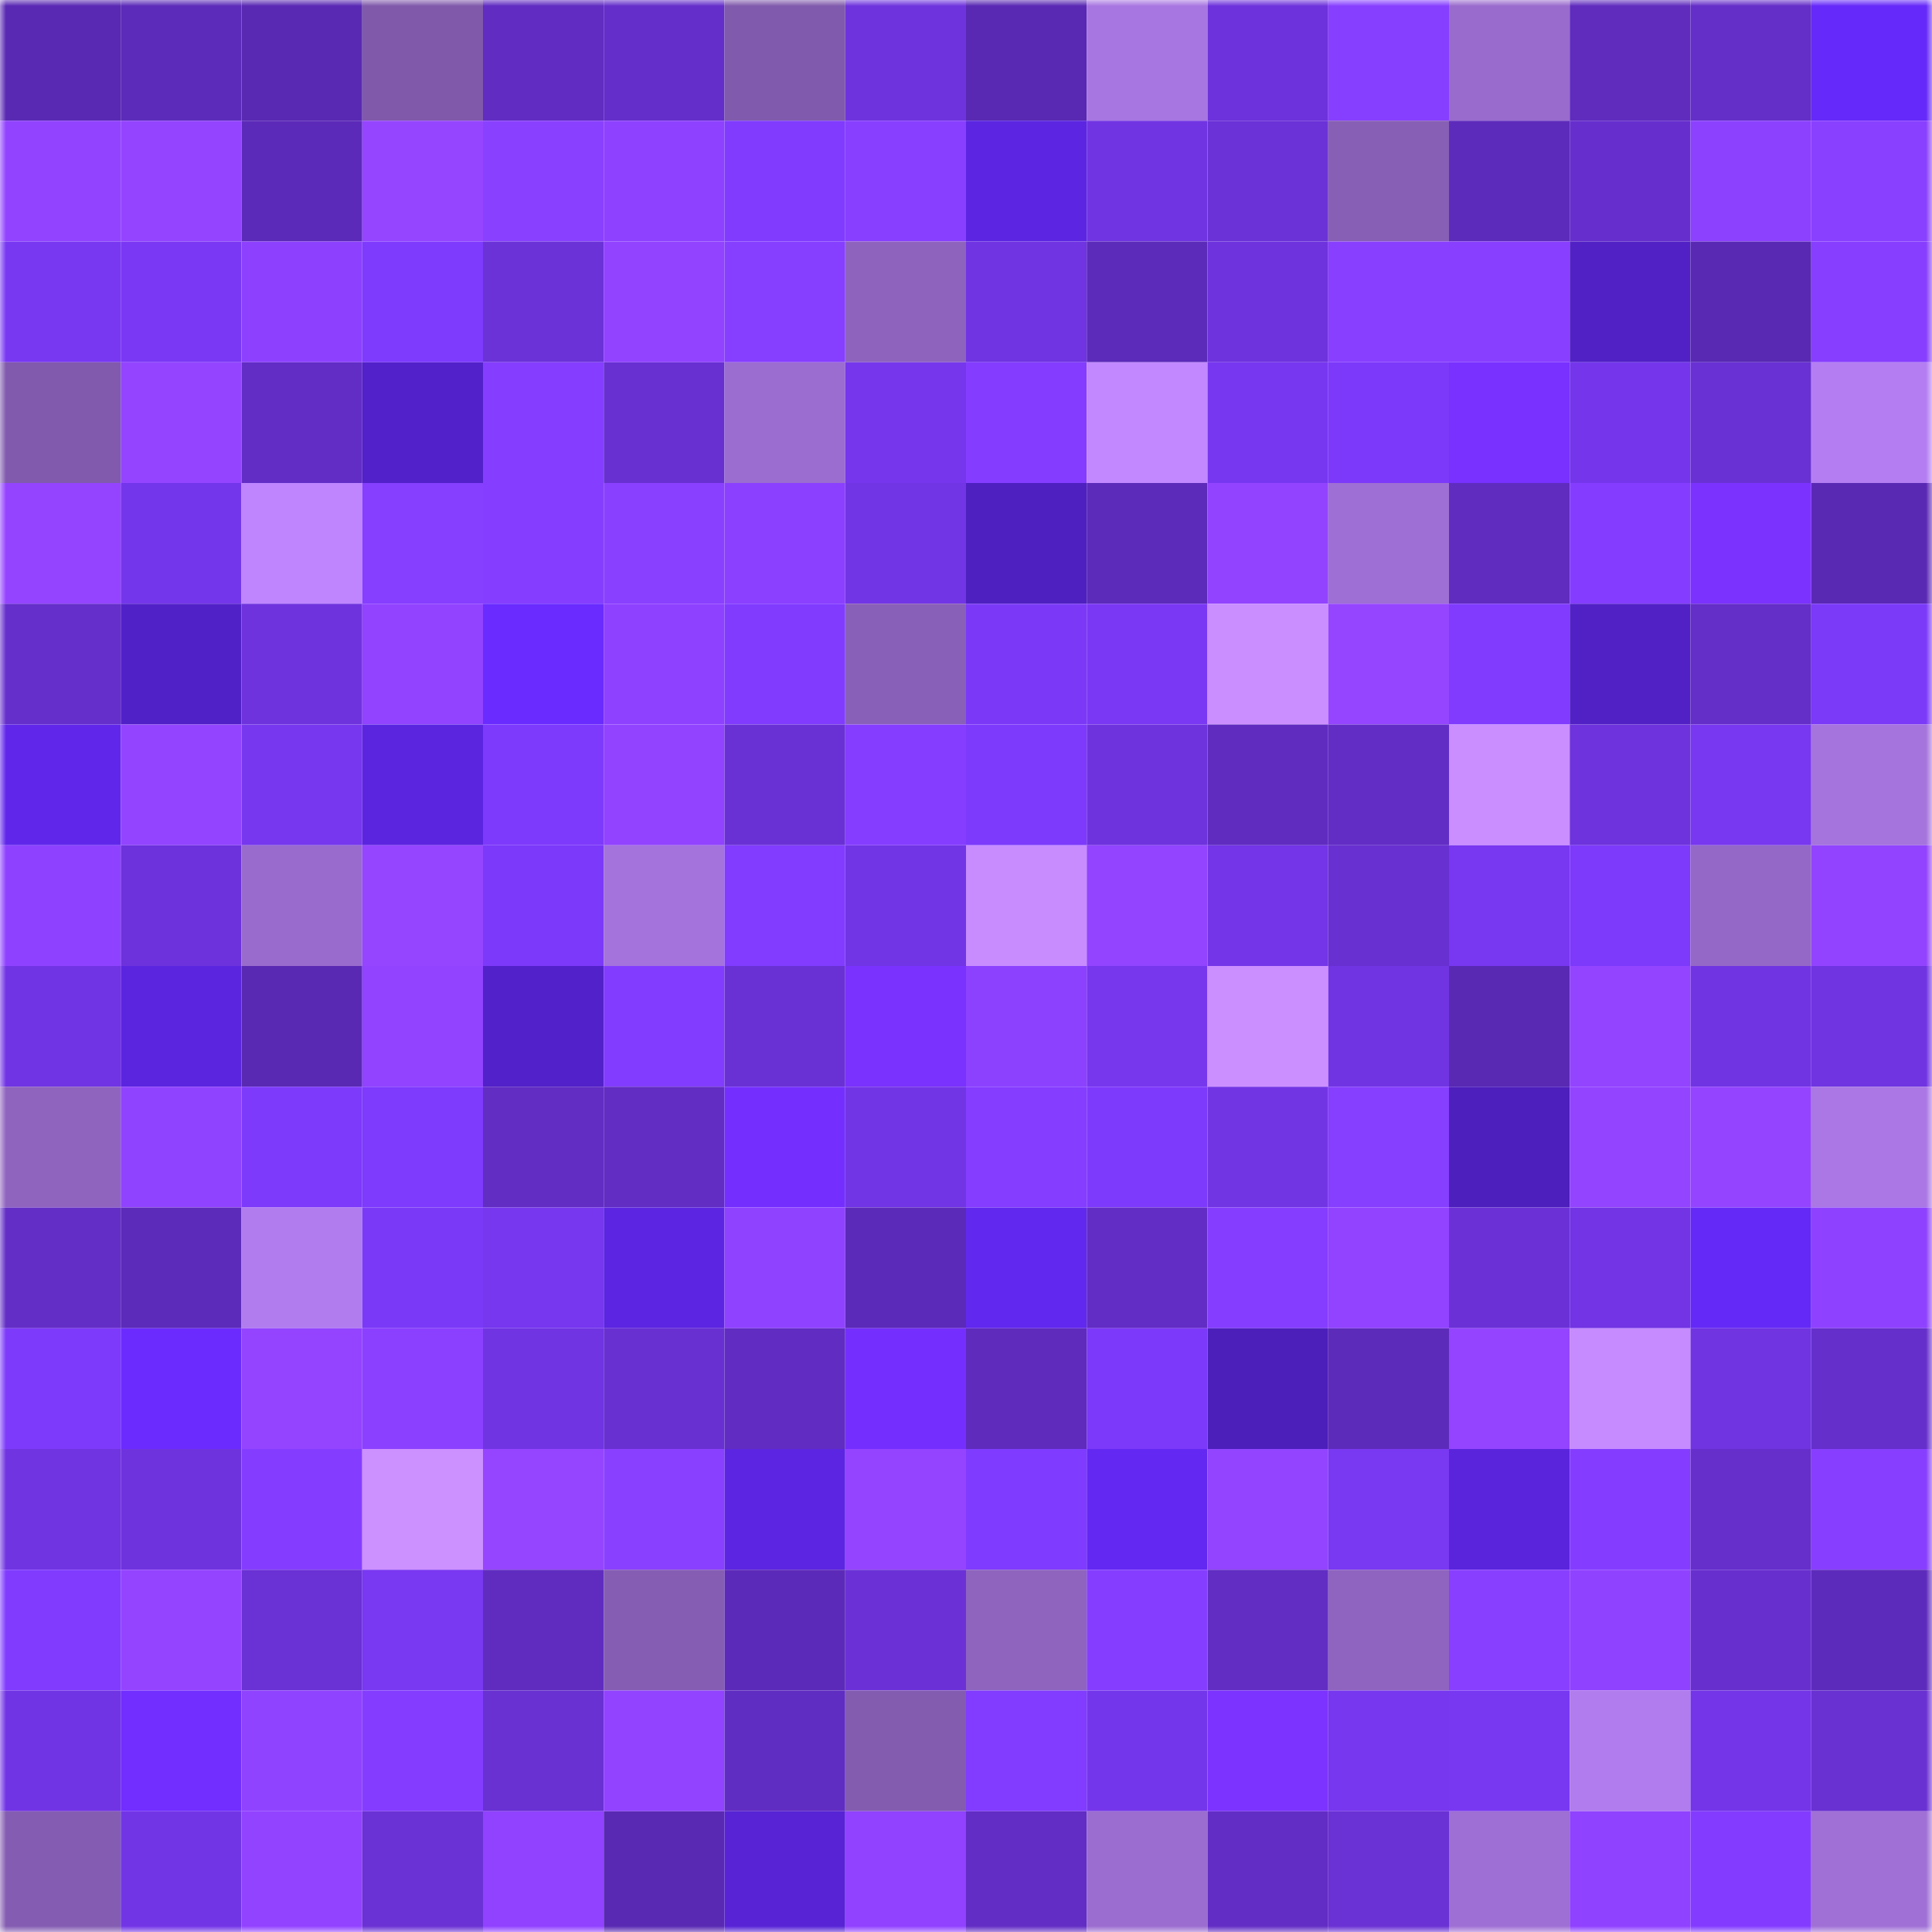<svg viewBox="0 0 160 160" fill="none" role="img" xmlns="http://www.w3.org/2000/svg" width="240" height="240" name="linea%2Czuu.linea.eth"><mask id="55911717" mask-type="alpha" maskUnits="userSpaceOnUse" x="0" y="0" width="160" height="160"><rect width="160" height="160" fill="#FFFFFF"></rect></mask><g mask="url(#55911717)"><rect x="0" y="0" width="10" height="10" fill="#5929b3"></rect><rect x="10" y="0" width="10" height="10" fill="#5c2bb9"></rect><rect x="20" y="0" width="10" height="10" fill="#5929b3"></rect><rect x="30" y="0" width="10" height="10" fill="#8059ab"></rect><rect x="40" y="0" width="10" height="10" fill="#602cc1"></rect><rect x="50" y="0" width="10" height="10" fill="#642eca"></rect><rect x="60" y="0" width="10" height="10" fill="#805aac"></rect><rect x="70" y="0" width="10" height="10" fill="#6e33dd"></rect><rect x="80" y="0" width="10" height="10" fill="#5929b3"></rect><rect x="90" y="0" width="10" height="10" fill="#a876e1"></rect><rect x="100" y="0" width="10" height="10" fill="#6d32db"></rect><rect x="110" y="0" width="10" height="10" fill="#873fff"></rect><rect x="120" y="0" width="10" height="10" fill="#996bcd"></rect><rect x="130" y="0" width="10" height="10" fill="#5f2cbe"></rect><rect x="140" y="0" width="10" height="10" fill="#642ec8"></rect><rect x="150" y="0" width="10" height="10" fill="#6529f9"></rect><rect x="0" y="10" width="10" height="10" fill="#9243ff"></rect><rect x="10" y="10" width="10" height="10" fill="#9444ff"></rect><rect x="20" y="10" width="10" height="10" fill="#5c2ab8"></rect><rect x="30" y="10" width="10" height="10" fill="#9545ff"></rect><rect x="40" y="10" width="10" height="10" fill="#8a40ff"></rect><rect x="50" y="10" width="10" height="10" fill="#8e41ff"></rect><rect x="60" y="10" width="10" height="10" fill="#803bff"></rect><rect x="70" y="10" width="10" height="10" fill="#883fff"></rect><rect x="80" y="10" width="10" height="10" fill="#5c25e2"></rect><rect x="90" y="10" width="10" height="10" fill="#7134e2"></rect><rect x="100" y="10" width="10" height="10" fill="#6b32d7"></rect><rect x="110" y="10" width="10" height="10" fill="#875fb5"></rect><rect x="120" y="10" width="10" height="10" fill="#5d2bbb"></rect><rect x="130" y="10" width="10" height="10" fill="#662fcd"></rect><rect x="140" y="10" width="10" height="10" fill="#8c41ff"></rect><rect x="150" y="10" width="10" height="10" fill="#8a40ff"></rect><rect x="0" y="20" width="10" height="10" fill="#7838f2"></rect><rect x="10" y="20" width="10" height="10" fill="#7a38f5"></rect><rect x="20" y="20" width="10" height="10" fill="#8d41ff"></rect><rect x="30" y="20" width="10" height="10" fill="#7e3afd"></rect><rect x="40" y="20" width="10" height="10" fill="#6b32d8"></rect><rect x="50" y="20" width="10" height="10" fill="#9143ff"></rect><rect x="60" y="20" width="10" height="10" fill="#863eff"></rect><rect x="70" y="20" width="10" height="10" fill="#8e63be"></rect><rect x="80" y="20" width="10" height="10" fill="#7034e2"></rect><rect x="90" y="20" width="10" height="10" fill="#5c2bb9"></rect><rect x="100" y="20" width="10" height="10" fill="#6e33dd"></rect><rect x="110" y="20" width="10" height="10" fill="#893fff"></rect><rect x="120" y="20" width="10" height="10" fill="#893fff"></rect><rect x="130" y="20" width="10" height="10" fill="#5121c6"></rect><rect x="140" y="20" width="10" height="10" fill="#5929b3"></rect><rect x="150" y="20" width="10" height="10" fill="#873eff"></rect><rect x="0" y="30" width="10" height="10" fill="#815aad"></rect><rect x="10" y="30" width="10" height="10" fill="#9444ff"></rect><rect x="20" y="30" width="10" height="10" fill="#622dc5"></rect><rect x="30" y="30" width="10" height="10" fill="#5221c9"></rect><rect x="40" y="30" width="10" height="10" fill="#853eff"></rect><rect x="50" y="30" width="10" height="10" fill="#6830d1"></rect><rect x="60" y="30" width="10" height="10" fill="#9b6dd1"></rect><rect x="70" y="30" width="10" height="10" fill="#7636ec"></rect><rect x="80" y="30" width="10" height="10" fill="#843dff"></rect><rect x="90" y="30" width="10" height="10" fill="#c288ff"></rect><rect x="100" y="30" width="10" height="10" fill="#7737f0"></rect><rect x="110" y="30" width="10" height="10" fill="#7c39fa"></rect><rect x="120" y="30" width="10" height="10" fill="#7831ff"></rect><rect x="130" y="30" width="10" height="10" fill="#7536eb"></rect><rect x="140" y="30" width="10" height="10" fill="#6931d3"></rect><rect x="150" y="30" width="10" height="10" fill="#b47ef2"></rect><rect x="0" y="40" width="10" height="10" fill="#9444ff"></rect><rect x="10" y="40" width="10" height="10" fill="#7436ea"></rect><rect x="20" y="40" width="10" height="10" fill="#be85ff"></rect><rect x="30" y="40" width="10" height="10" fill="#863eff"></rect><rect x="40" y="40" width="10" height="10" fill="#853eff"></rect><rect x="50" y="40" width="10" height="10" fill="#8a40ff"></rect><rect x="60" y="40" width="10" height="10" fill="#8b40ff"></rect><rect x="70" y="40" width="10" height="10" fill="#7235e5"></rect><rect x="80" y="40" width="10" height="10" fill="#4e20c0"></rect><rect x="90" y="40" width="10" height="10" fill="#5c2bb9"></rect><rect x="100" y="40" width="10" height="10" fill="#9243ff"></rect><rect x="110" y="40" width="10" height="10" fill="#9e6fd4"></rect><rect x="120" y="40" width="10" height="10" fill="#5f2cbf"></rect><rect x="130" y="40" width="10" height="10" fill="#843dff"></rect><rect x="140" y="40" width="10" height="10" fill="#7c32ff"></rect><rect x="150" y="40" width="10" height="10" fill="#5a29b4"></rect><rect x="0" y="50" width="10" height="10" fill="#652fcb"></rect><rect x="10" y="50" width="10" height="10" fill="#5121c8"></rect><rect x="20" y="50" width="10" height="10" fill="#6f33de"></rect><rect x="30" y="50" width="10" height="10" fill="#9143ff"></rect><rect x="40" y="50" width="10" height="10" fill="#692bff"></rect><rect x="50" y="50" width="10" height="10" fill="#8e41ff"></rect><rect x="60" y="50" width="10" height="10" fill="#803bff"></rect><rect x="70" y="50" width="10" height="10" fill="#8960b7"></rect><rect x="80" y="50" width="10" height="10" fill="#7b39f7"></rect><rect x="90" y="50" width="10" height="10" fill="#7a38f5"></rect><rect x="100" y="50" width="10" height="10" fill="#ca8eff"></rect><rect x="110" y="50" width="10" height="10" fill="#9545ff"></rect><rect x="120" y="50" width="10" height="10" fill="#803bff"></rect><rect x="130" y="50" width="10" height="10" fill="#5121c6"></rect><rect x="140" y="50" width="10" height="10" fill="#642ec8"></rect><rect x="150" y="50" width="10" height="10" fill="#7b39f8"></rect><rect x="0" y="60" width="10" height="10" fill="#6027eb"></rect><rect x="10" y="60" width="10" height="10" fill="#9244ff"></rect><rect x="20" y="60" width="10" height="10" fill="#7637ee"></rect><rect x="30" y="60" width="10" height="10" fill="#5b25e0"></rect><rect x="40" y="60" width="10" height="10" fill="#7e3afc"></rect><rect x="50" y="60" width="10" height="10" fill="#9143ff"></rect><rect x="60" y="60" width="10" height="10" fill="#6931d4"></rect><rect x="70" y="60" width="10" height="10" fill="#853dff"></rect><rect x="80" y="60" width="10" height="10" fill="#7d3afc"></rect><rect x="90" y="60" width="10" height="10" fill="#6f33de"></rect><rect x="100" y="60" width="10" height="10" fill="#602cc0"></rect><rect x="110" y="60" width="10" height="10" fill="#622dc5"></rect><rect x="120" y="60" width="10" height="10" fill="#ca8eff"></rect><rect x="130" y="60" width="10" height="10" fill="#6e33dc"></rect><rect x="140" y="60" width="10" height="10" fill="#7837f0"></rect><rect x="150" y="60" width="10" height="10" fill="#a574dd"></rect><rect x="0" y="70" width="10" height="10" fill="#8e42ff"></rect><rect x="10" y="70" width="10" height="10" fill="#6d32db"></rect><rect x="20" y="70" width="10" height="10" fill="#996bcd"></rect><rect x="30" y="70" width="10" height="10" fill="#9545ff"></rect><rect x="40" y="70" width="10" height="10" fill="#7c39f9"></rect><rect x="50" y="70" width="10" height="10" fill="#a473dc"></rect><rect x="60" y="70" width="10" height="10" fill="#813cff"></rect><rect x="70" y="70" width="10" height="10" fill="#7235e5"></rect><rect x="80" y="70" width="10" height="10" fill="#c88cff"></rect><rect x="90" y="70" width="10" height="10" fill="#9244ff"></rect><rect x="100" y="70" width="10" height="10" fill="#7335e7"></rect><rect x="110" y="70" width="10" height="10" fill="#6830d0"></rect><rect x="120" y="70" width="10" height="10" fill="#7837f1"></rect><rect x="130" y="70" width="10" height="10" fill="#7d3afa"></rect><rect x="140" y="70" width="10" height="10" fill="#9468c7"></rect><rect x="150" y="70" width="10" height="10" fill="#9243ff"></rect><rect x="0" y="80" width="10" height="10" fill="#7134e4"></rect><rect x="10" y="80" width="10" height="10" fill="#5b25df"></rect><rect x="20" y="80" width="10" height="10" fill="#5929b3"></rect><rect x="30" y="80" width="10" height="10" fill="#9143ff"></rect><rect x="40" y="80" width="10" height="10" fill="#5221c9"></rect><rect x="50" y="80" width="10" height="10" fill="#823cff"></rect><rect x="60" y="80" width="10" height="10" fill="#6931d4"></rect><rect x="70" y="80" width="10" height="10" fill="#7a32ff"></rect><rect x="80" y="80" width="10" height="10" fill="#8c41ff"></rect><rect x="90" y="80" width="10" height="10" fill="#7637ed"></rect><rect x="100" y="80" width="10" height="10" fill="#cc8fff"></rect><rect x="110" y="80" width="10" height="10" fill="#7134e3"></rect><rect x="120" y="80" width="10" height="10" fill="#5929b3"></rect><rect x="130" y="80" width="10" height="10" fill="#9344ff"></rect><rect x="140" y="80" width="10" height="10" fill="#7134e2"></rect><rect x="150" y="80" width="10" height="10" fill="#7034e1"></rect><rect x="0" y="90" width="10" height="10" fill="#8f64bf"></rect><rect x="10" y="90" width="10" height="10" fill="#9043ff"></rect><rect x="20" y="90" width="10" height="10" fill="#7d3afa"></rect><rect x="30" y="90" width="10" height="10" fill="#7e3afd"></rect><rect x="40" y="90" width="10" height="10" fill="#612dc3"></rect><rect x="50" y="90" width="10" height="10" fill="#612dc2"></rect><rect x="60" y="90" width="10" height="10" fill="#742fff"></rect><rect x="70" y="90" width="10" height="10" fill="#7235e5"></rect><rect x="80" y="90" width="10" height="10" fill="#853dff"></rect><rect x="90" y="90" width="10" height="10" fill="#7e3afc"></rect><rect x="100" y="90" width="10" height="10" fill="#7235e4"></rect><rect x="110" y="90" width="10" height="10" fill="#863eff"></rect><rect x="120" y="90" width="10" height="10" fill="#4d1fbc"></rect><rect x="130" y="90" width="10" height="10" fill="#9344ff"></rect><rect x="140" y="90" width="10" height="10" fill="#9444ff"></rect><rect x="150" y="90" width="10" height="10" fill="#aa77e4"></rect><rect x="0" y="100" width="10" height="10" fill="#632ec6"></rect><rect x="10" y="100" width="10" height="10" fill="#5c2bb9"></rect><rect x="20" y="100" width="10" height="10" fill="#b17cee"></rect><rect x="30" y="100" width="10" height="10" fill="#7a39f6"></rect><rect x="40" y="100" width="10" height="10" fill="#7637ee"></rect><rect x="50" y="100" width="10" height="10" fill="#5c25e1"></rect><rect x="60" y="100" width="10" height="10" fill="#8f42ff"></rect><rect x="70" y="100" width="10" height="10" fill="#5c2ab8"></rect><rect x="80" y="100" width="10" height="10" fill="#6128ef"></rect><rect x="90" y="100" width="10" height="10" fill="#622dc4"></rect><rect x="100" y="100" width="10" height="10" fill="#853dff"></rect><rect x="110" y="100" width="10" height="10" fill="#9143ff"></rect><rect x="120" y="100" width="10" height="10" fill="#6b31d7"></rect><rect x="130" y="100" width="10" height="10" fill="#7234e4"></rect><rect x="140" y="100" width="10" height="10" fill="#6429f6"></rect><rect x="150" y="100" width="10" height="10" fill="#8e42ff"></rect><rect x="0" y="110" width="10" height="10" fill="#7d3afa"></rect><rect x="10" y="110" width="10" height="10" fill="#6b2bff"></rect><rect x="20" y="110" width="10" height="10" fill="#9444ff"></rect><rect x="30" y="110" width="10" height="10" fill="#8b40ff"></rect><rect x="40" y="110" width="10" height="10" fill="#7034e2"></rect><rect x="50" y="110" width="10" height="10" fill="#6830d1"></rect><rect x="60" y="110" width="10" height="10" fill="#602cc1"></rect><rect x="70" y="110" width="10" height="10" fill="#742fff"></rect><rect x="80" y="110" width="10" height="10" fill="#5e2bbd"></rect><rect x="90" y="110" width="10" height="10" fill="#7c39f9"></rect><rect x="100" y="110" width="10" height="10" fill="#4c1fbb"></rect><rect x="110" y="110" width="10" height="10" fill="#5d2bba"></rect><rect x="120" y="110" width="10" height="10" fill="#9444ff"></rect><rect x="130" y="110" width="10" height="10" fill="#c68bff"></rect><rect x="140" y="110" width="10" height="10" fill="#7034e0"></rect><rect x="150" y="110" width="10" height="10" fill="#652fcb"></rect><rect x="0" y="120" width="10" height="10" fill="#7034e1"></rect><rect x="10" y="120" width="10" height="10" fill="#6f33de"></rect><rect x="20" y="120" width="10" height="10" fill="#843dff"></rect><rect x="30" y="120" width="10" height="10" fill="#cd90ff"></rect><rect x="40" y="120" width="10" height="10" fill="#9545ff"></rect><rect x="50" y="120" width="10" height="10" fill="#8a40ff"></rect><rect x="60" y="120" width="10" height="10" fill="#5c25e1"></rect><rect x="70" y="120" width="10" height="10" fill="#9444ff"></rect><rect x="80" y="120" width="10" height="10" fill="#7f3bff"></rect><rect x="90" y="120" width="10" height="10" fill="#6328f2"></rect><rect x="100" y="120" width="10" height="10" fill="#9244ff"></rect><rect x="110" y="120" width="10" height="10" fill="#7938f2"></rect><rect x="120" y="120" width="10" height="10" fill="#5a24dd"></rect><rect x="130" y="120" width="10" height="10" fill="#843dff"></rect><rect x="140" y="120" width="10" height="10" fill="#662fcc"></rect><rect x="150" y="120" width="10" height="10" fill="#873eff"></rect><rect x="0" y="130" width="10" height="10" fill="#803bff"></rect><rect x="10" y="130" width="10" height="10" fill="#9444ff"></rect><rect x="20" y="130" width="10" height="10" fill="#6a31d5"></rect><rect x="30" y="130" width="10" height="10" fill="#7938f2"></rect><rect x="40" y="130" width="10" height="10" fill="#602cc0"></rect><rect x="50" y="130" width="10" height="10" fill="#855db3"></rect><rect x="60" y="130" width="10" height="10" fill="#5c2ab8"></rect><rect x="70" y="130" width="10" height="10" fill="#6b31d6"></rect><rect x="80" y="130" width="10" height="10" fill="#8e64bf"></rect><rect x="90" y="130" width="10" height="10" fill="#853eff"></rect><rect x="100" y="130" width="10" height="10" fill="#612dc3"></rect><rect x="110" y="130" width="10" height="10" fill="#8f64c0"></rect><rect x="120" y="130" width="10" height="10" fill="#893fff"></rect><rect x="130" y="130" width="10" height="10" fill="#8f42ff"></rect><rect x="140" y="130" width="10" height="10" fill="#6730ce"></rect><rect x="150" y="130" width="10" height="10" fill="#5d2bbc"></rect><rect x="0" y="140" width="10" height="10" fill="#7134e4"></rect><rect x="10" y="140" width="10" height="10" fill="#712eff"></rect><rect x="20" y="140" width="10" height="10" fill="#9043ff"></rect><rect x="30" y="140" width="10" height="10" fill="#843dff"></rect><rect x="40" y="140" width="10" height="10" fill="#6930d2"></rect><rect x="50" y="140" width="10" height="10" fill="#9143ff"></rect><rect x="60" y="140" width="10" height="10" fill="#602dc2"></rect><rect x="70" y="140" width="10" height="10" fill="#835cb0"></rect><rect x="80" y="140" width="10" height="10" fill="#813cff"></rect><rect x="90" y="140" width="10" height="10" fill="#7436ea"></rect><rect x="100" y="140" width="10" height="10" fill="#7d33ff"></rect><rect x="110" y="140" width="10" height="10" fill="#7737ee"></rect><rect x="120" y="140" width="10" height="10" fill="#7838f2"></rect><rect x="130" y="140" width="10" height="10" fill="#b17ced"></rect><rect x="140" y="140" width="10" height="10" fill="#7435e8"></rect><rect x="150" y="140" width="10" height="10" fill="#6930d2"></rect><rect x="0" y="150" width="10" height="10" fill="#845db2"></rect><rect x="10" y="150" width="10" height="10" fill="#7235e6"></rect><rect x="20" y="150" width="10" height="10" fill="#9243ff"></rect><rect x="30" y="150" width="10" height="10" fill="#6a31d4"></rect><rect x="40" y="150" width="10" height="10" fill="#9042ff"></rect><rect x="50" y="150" width="10" height="10" fill="#5929b3"></rect><rect x="60" y="150" width="10" height="10" fill="#5723d5"></rect><rect x="70" y="150" width="10" height="10" fill="#9042ff"></rect><rect x="80" y="150" width="10" height="10" fill="#622dc4"></rect><rect x="90" y="150" width="10" height="10" fill="#9b6dd0"></rect><rect x="100" y="150" width="10" height="10" fill="#622dc4"></rect><rect x="110" y="150" width="10" height="10" fill="#6a31d4"></rect><rect x="120" y="150" width="10" height="10" fill="#9e6fd4"></rect><rect x="130" y="150" width="10" height="10" fill="#8f42ff"></rect><rect x="140" y="150" width="10" height="10" fill="#833cff"></rect><rect x="150" y="150" width="10" height="10" fill="#a070d6"></rect></g></svg>